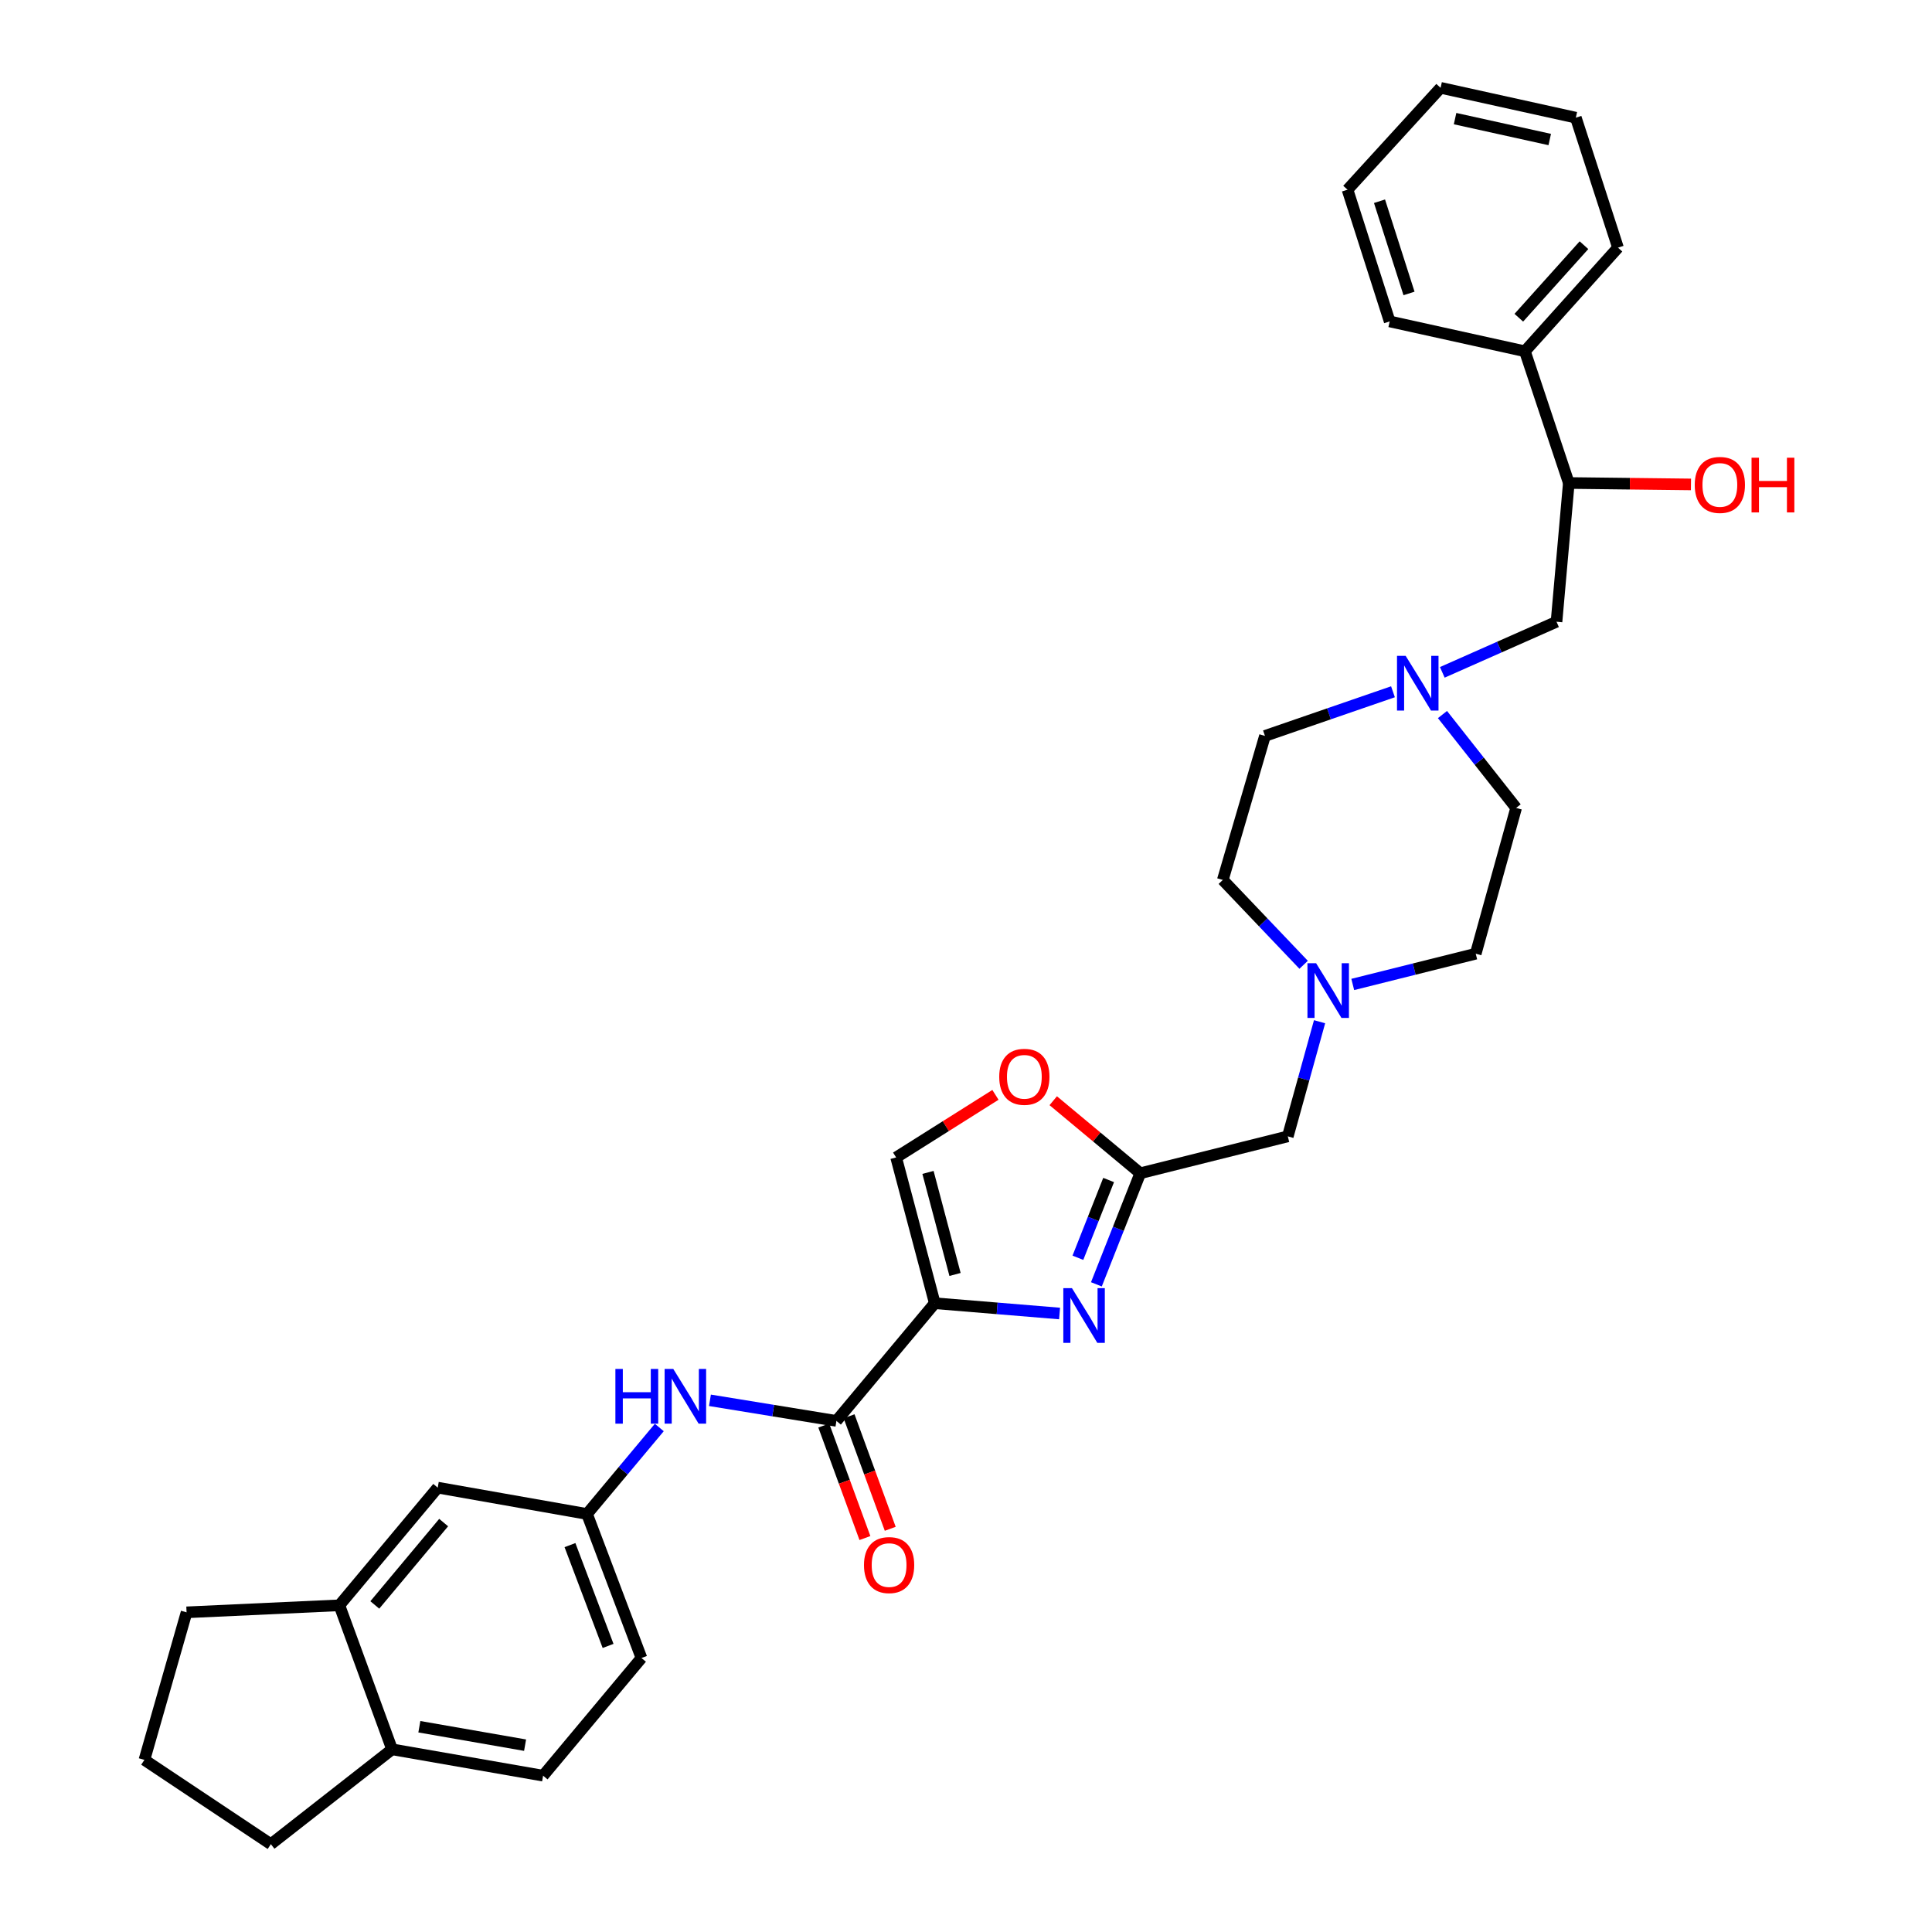 <?xml version='1.0' encoding='iso-8859-1'?>
<svg version='1.1' baseProfile='full'
              xmlns='http://www.w3.org/2000/svg'
                      xmlns:rdkit='http://www.rdkit.org/xml'
                      xmlns:xlink='http://www.w3.org/1999/xlink'
                  xml:space='preserve'
width='1000px' height='1000px' viewBox='0 0 1000 1000'>
<!-- END OF HEADER -->
<rect style='opacity:1.0;fill:#FFFFFF;stroke:none' width='1000' height='1000' x='0' y='0'> </rect>
<path class='bond-0' d='M 721,358.059 L 687.871,369.484' style='fill:none;fill-rule:evenodd;stroke:#0000FF;stroke-width:6px;stroke-linecap:butt;stroke-linejoin:miter;stroke-opacity:1' />
<path class='bond-0' d='M 687.871,369.484 L 654.742,380.909' style='fill:none;fill-rule:evenodd;stroke:#000000;stroke-width:6px;stroke-linecap:butt;stroke-linejoin:miter;stroke-opacity:1' />
<path class='bond-1' d='M 746.535,348.006 L 776.092,334.911' style='fill:none;fill-rule:evenodd;stroke:#0000FF;stroke-width:6px;stroke-linecap:butt;stroke-linejoin:miter;stroke-opacity:1' />
<path class='bond-1' d='M 776.092,334.911 L 805.65,321.817' style='fill:none;fill-rule:evenodd;stroke:#000000;stroke-width:6px;stroke-linecap:butt;stroke-linejoin:miter;stroke-opacity:1' />
<path class='bond-2' d='M 746.621,369.849 L 765.684,394.016' style='fill:none;fill-rule:evenodd;stroke:#0000FF;stroke-width:6px;stroke-linecap:butt;stroke-linejoin:miter;stroke-opacity:1' />
<path class='bond-2' d='M 765.684,394.016 L 784.746,418.183' style='fill:none;fill-rule:evenodd;stroke:#000000;stroke-width:6px;stroke-linecap:butt;stroke-linejoin:miter;stroke-opacity:1' />
<path class='bond-3' d='M 805.65,321.817 L 812.013,249.998' style='fill:none;fill-rule:evenodd;stroke:#000000;stroke-width:6px;stroke-linecap:butt;stroke-linejoin:miter;stroke-opacity:1' />
<path class='bond-4' d='M 812.013,249.998 L 843.627,250.368' style='fill:none;fill-rule:evenodd;stroke:#000000;stroke-width:6px;stroke-linecap:butt;stroke-linejoin:miter;stroke-opacity:1' />
<path class='bond-4' d='M 843.627,250.368 L 875.241,250.738' style='fill:none;fill-rule:evenodd;stroke:#FF0000;stroke-width:6px;stroke-linecap:butt;stroke-linejoin:miter;stroke-opacity:1' />
<path class='bond-5' d='M 812.013,249.998 L 789.288,181.822' style='fill:none;fill-rule:evenodd;stroke:#000000;stroke-width:6px;stroke-linecap:butt;stroke-linejoin:miter;stroke-opacity:1' />
<path class='bond-6' d='M 815.648,60.91 L 745.651,45.455' style='fill:none;fill-rule:evenodd;stroke:#000000;stroke-width:6px;stroke-linecap:butt;stroke-linejoin:miter;stroke-opacity:1' />
<path class='bond-6' d='M 802.141,72.215 L 753.143,61.396' style='fill:none;fill-rule:evenodd;stroke:#000000;stroke-width:6px;stroke-linecap:butt;stroke-linejoin:miter;stroke-opacity:1' />
<path class='bond-7' d='M 815.648,60.91 L 837.467,128.187' style='fill:none;fill-rule:evenodd;stroke:#000000;stroke-width:6px;stroke-linecap:butt;stroke-linejoin:miter;stroke-opacity:1' />
<path class='bond-8' d='M 745.651,45.455 L 697.472,98.183' style='fill:none;fill-rule:evenodd;stroke:#000000;stroke-width:6px;stroke-linecap:butt;stroke-linejoin:miter;stroke-opacity:1' />
<path class='bond-9' d='M 697.472,98.183 L 719.291,166.367' style='fill:none;fill-rule:evenodd;stroke:#000000;stroke-width:6px;stroke-linecap:butt;stroke-linejoin:miter;stroke-opacity:1' />
<path class='bond-9' d='M 714.033,104.159 L 729.305,151.887' style='fill:none;fill-rule:evenodd;stroke:#000000;stroke-width:6px;stroke-linecap:butt;stroke-linejoin:miter;stroke-opacity:1' />
<path class='bond-10' d='M 281.107,919.086 L 202.933,905.452' style='fill:none;fill-rule:evenodd;stroke:#000000;stroke-width:6px;stroke-linecap:butt;stroke-linejoin:miter;stroke-opacity:1' />
<path class='bond-10' d='M 271.778,903.297 L 217.056,893.753' style='fill:none;fill-rule:evenodd;stroke:#000000;stroke-width:6px;stroke-linecap:butt;stroke-linejoin:miter;stroke-opacity:1' />
<path class='bond-11' d='M 281.107,919.086 L 332.022,858.18' style='fill:none;fill-rule:evenodd;stroke:#000000;stroke-width:6px;stroke-linecap:butt;stroke-linejoin:miter;stroke-opacity:1' />
<path class='bond-12' d='M 432.93,735.454 L 400.199,730.126' style='fill:none;fill-rule:evenodd;stroke:#000000;stroke-width:6px;stroke-linecap:butt;stroke-linejoin:miter;stroke-opacity:1' />
<path class='bond-12' d='M 400.199,730.126 L 367.468,724.798' style='fill:none;fill-rule:evenodd;stroke:#0000FF;stroke-width:6px;stroke-linecap:butt;stroke-linejoin:miter;stroke-opacity:1' />
<path class='bond-13' d='M 426.378,737.85 L 437.03,766.971' style='fill:none;fill-rule:evenodd;stroke:#000000;stroke-width:6px;stroke-linecap:butt;stroke-linejoin:miter;stroke-opacity:1' />
<path class='bond-13' d='M 437.03,766.971 L 447.682,796.093' style='fill:none;fill-rule:evenodd;stroke:#FF0000;stroke-width:6px;stroke-linecap:butt;stroke-linejoin:miter;stroke-opacity:1' />
<path class='bond-13' d='M 439.481,733.057 L 450.133,762.179' style='fill:none;fill-rule:evenodd;stroke:#000000;stroke-width:6px;stroke-linecap:butt;stroke-linejoin:miter;stroke-opacity:1' />
<path class='bond-13' d='M 450.133,762.179 L 460.784,791.3' style='fill:none;fill-rule:evenodd;stroke:#FF0000;stroke-width:6px;stroke-linecap:butt;stroke-linejoin:miter;stroke-opacity:1' />
<path class='bond-14' d='M 432.93,735.454 L 483.837,674.548' style='fill:none;fill-rule:evenodd;stroke:#000000;stroke-width:6px;stroke-linecap:butt;stroke-linejoin:miter;stroke-opacity:1' />
<path class='bond-15' d='M 341.253,738.871 L 322.547,761.252' style='fill:none;fill-rule:evenodd;stroke:#0000FF;stroke-width:6px;stroke-linecap:butt;stroke-linejoin:miter;stroke-opacity:1' />
<path class='bond-15' d='M 322.547,761.252 L 303.84,783.633' style='fill:none;fill-rule:evenodd;stroke:#000000;stroke-width:6px;stroke-linecap:butt;stroke-linejoin:miter;stroke-opacity:1' />
<path class='bond-16' d='M 332.022,858.18 L 303.84,783.633' style='fill:none;fill-rule:evenodd;stroke:#000000;stroke-width:6px;stroke-linecap:butt;stroke-linejoin:miter;stroke-opacity:1' />
<path class='bond-16' d='M 314.745,851.931 L 295.017,799.748' style='fill:none;fill-rule:evenodd;stroke:#000000;stroke-width:6px;stroke-linecap:butt;stroke-linejoin:miter;stroke-opacity:1' />
<path class='bond-17' d='M 700.181,509.55 L 732.008,501.593' style='fill:none;fill-rule:evenodd;stroke:#0000FF;stroke-width:6px;stroke-linecap:butt;stroke-linejoin:miter;stroke-opacity:1' />
<path class='bond-17' d='M 732.008,501.593 L 763.834,493.637' style='fill:none;fill-rule:evenodd;stroke:#000000;stroke-width:6px;stroke-linecap:butt;stroke-linejoin:miter;stroke-opacity:1' />
<path class='bond-18' d='M 683.007,528.844 L 674.784,558.513' style='fill:none;fill-rule:evenodd;stroke:#0000FF;stroke-width:6px;stroke-linecap:butt;stroke-linejoin:miter;stroke-opacity:1' />
<path class='bond-18' d='M 674.784,558.513 L 666.562,588.181' style='fill:none;fill-rule:evenodd;stroke:#000000;stroke-width:6px;stroke-linecap:butt;stroke-linejoin:miter;stroke-opacity:1' />
<path class='bond-19' d='M 674.756,499.375 L 653.84,477.416' style='fill:none;fill-rule:evenodd;stroke:#0000FF;stroke-width:6px;stroke-linecap:butt;stroke-linejoin:miter;stroke-opacity:1' />
<path class='bond-19' d='M 653.84,477.416 L 632.923,455.456' style='fill:none;fill-rule:evenodd;stroke:#000000;stroke-width:6px;stroke-linecap:butt;stroke-linejoin:miter;stroke-opacity:1' />
<path class='bond-20' d='M 632.923,455.456 L 654.742,380.909' style='fill:none;fill-rule:evenodd;stroke:#000000;stroke-width:6px;stroke-linecap:butt;stroke-linejoin:miter;stroke-opacity:1' />
<path class='bond-21' d='M 515.241,566.699 L 489.54,582.897' style='fill:none;fill-rule:evenodd;stroke:#FF0000;stroke-width:6px;stroke-linecap:butt;stroke-linejoin:miter;stroke-opacity:1' />
<path class='bond-21' d='M 489.54,582.897 L 463.84,599.094' style='fill:none;fill-rule:evenodd;stroke:#000000;stroke-width:6px;stroke-linecap:butt;stroke-linejoin:miter;stroke-opacity:1' />
<path class='bond-22' d='M 545.155,569.731 L 567.678,588.501' style='fill:none;fill-rule:evenodd;stroke:#FF0000;stroke-width:6px;stroke-linecap:butt;stroke-linejoin:miter;stroke-opacity:1' />
<path class='bond-22' d='M 567.678,588.501 L 590.201,607.271' style='fill:none;fill-rule:evenodd;stroke:#000000;stroke-width:6px;stroke-linecap:butt;stroke-linejoin:miter;stroke-opacity:1' />
<path class='bond-23' d='M 463.84,599.094 L 483.837,674.548' style='fill:none;fill-rule:evenodd;stroke:#000000;stroke-width:6px;stroke-linecap:butt;stroke-linejoin:miter;stroke-opacity:1' />
<path class='bond-23' d='M 480.325,606.838 L 494.323,659.656' style='fill:none;fill-rule:evenodd;stroke:#000000;stroke-width:6px;stroke-linecap:butt;stroke-linejoin:miter;stroke-opacity:1' />
<path class='bond-24' d='M 483.837,674.548 L 516.135,677.208' style='fill:none;fill-rule:evenodd;stroke:#000000;stroke-width:6px;stroke-linecap:butt;stroke-linejoin:miter;stroke-opacity:1' />
<path class='bond-24' d='M 516.135,677.208 L 548.434,679.867' style='fill:none;fill-rule:evenodd;stroke:#0000FF;stroke-width:6px;stroke-linecap:butt;stroke-linejoin:miter;stroke-opacity:1' />
<path class='bond-25' d='M 567.488,664.772 L 578.844,636.021' style='fill:none;fill-rule:evenodd;stroke:#0000FF;stroke-width:6px;stroke-linecap:butt;stroke-linejoin:miter;stroke-opacity:1' />
<path class='bond-25' d='M 578.844,636.021 L 590.201,607.271' style='fill:none;fill-rule:evenodd;stroke:#000000;stroke-width:6px;stroke-linecap:butt;stroke-linejoin:miter;stroke-opacity:1' />
<path class='bond-25' d='M 557.919,651.021 L 565.869,630.896' style='fill:none;fill-rule:evenodd;stroke:#0000FF;stroke-width:6px;stroke-linecap:butt;stroke-linejoin:miter;stroke-opacity:1' />
<path class='bond-25' d='M 565.869,630.896 L 573.818,610.771' style='fill:none;fill-rule:evenodd;stroke:#000000;stroke-width:6px;stroke-linecap:butt;stroke-linejoin:miter;stroke-opacity:1' />
<path class='bond-26' d='M 590.201,607.271 L 666.562,588.181' style='fill:none;fill-rule:evenodd;stroke:#000000;stroke-width:6px;stroke-linecap:butt;stroke-linejoin:miter;stroke-opacity:1' />
<path class='bond-27' d='M 763.834,493.637 L 784.746,418.183' style='fill:none;fill-rule:evenodd;stroke:#000000;stroke-width:6px;stroke-linecap:butt;stroke-linejoin:miter;stroke-opacity:1' />
<path class='bond-28' d='M 303.84,783.633 L 226.565,769.999' style='fill:none;fill-rule:evenodd;stroke:#000000;stroke-width:6px;stroke-linecap:butt;stroke-linejoin:miter;stroke-opacity:1' />
<path class='bond-29' d='M 226.565,769.999 L 175.657,830.905' style='fill:none;fill-rule:evenodd;stroke:#000000;stroke-width:6px;stroke-linecap:butt;stroke-linejoin:miter;stroke-opacity:1' />
<path class='bond-29' d='M 229.633,788.082 L 193.998,830.716' style='fill:none;fill-rule:evenodd;stroke:#000000;stroke-width:6px;stroke-linecap:butt;stroke-linejoin:miter;stroke-opacity:1' />
<path class='bond-30' d='M 202.933,905.452 L 175.657,830.905' style='fill:none;fill-rule:evenodd;stroke:#000000;stroke-width:6px;stroke-linecap:butt;stroke-linejoin:miter;stroke-opacity:1' />
<path class='bond-31' d='M 202.933,905.452 L 140.205,954.545' style='fill:none;fill-rule:evenodd;stroke:#000000;stroke-width:6px;stroke-linecap:butt;stroke-linejoin:miter;stroke-opacity:1' />
<path class='bond-32' d='M 175.657,830.905 L 96.568,834.54' style='fill:none;fill-rule:evenodd;stroke:#000000;stroke-width:6px;stroke-linecap:butt;stroke-linejoin:miter;stroke-opacity:1' />
<path class='bond-33' d='M 96.568,834.54 L 74.75,910.908' style='fill:none;fill-rule:evenodd;stroke:#000000;stroke-width:6px;stroke-linecap:butt;stroke-linejoin:miter;stroke-opacity:1' />
<path class='bond-34' d='M 74.75,910.908 L 140.205,954.545' style='fill:none;fill-rule:evenodd;stroke:#000000;stroke-width:6px;stroke-linecap:butt;stroke-linejoin:miter;stroke-opacity:1' />
<path class='bond-35' d='M 719.291,166.367 L 789.288,181.822' style='fill:none;fill-rule:evenodd;stroke:#000000;stroke-width:6px;stroke-linecap:butt;stroke-linejoin:miter;stroke-opacity:1' />
<path class='bond-36' d='M 789.288,181.822 L 837.467,128.187' style='fill:none;fill-rule:evenodd;stroke:#000000;stroke-width:6px;stroke-linecap:butt;stroke-linejoin:miter;stroke-opacity:1' />
<path class='bond-36' d='M 786.136,164.454 L 819.861,126.909' style='fill:none;fill-rule:evenodd;stroke:#000000;stroke-width:6px;stroke-linecap:butt;stroke-linejoin:miter;stroke-opacity:1' />
<path  class='atom-0' d='M 727.571 339.474
L 736.851 354.474
Q 737.771 355.954, 739.251 358.634
Q 740.731 361.314, 740.811 361.474
L 740.811 339.474
L 744.571 339.474
L 744.571 367.794
L 740.691 367.794
L 730.731 351.394
Q 729.571 349.474, 728.331 347.274
Q 727.131 345.074, 726.771 344.394
L 726.771 367.794
L 723.091 367.794
L 723.091 339.474
L 727.571 339.474
' fill='#0000FF'/>
<path  class='atom-3' d='M 877.196 250.993
Q 877.196 244.193, 880.556 240.393
Q 883.916 236.593, 890.196 236.593
Q 896.476 236.593, 899.836 240.393
Q 903.196 244.193, 903.196 250.993
Q 903.196 257.873, 899.796 261.793
Q 896.396 265.673, 890.196 265.673
Q 883.956 265.673, 880.556 261.793
Q 877.196 257.913, 877.196 250.993
M 890.196 262.473
Q 894.516 262.473, 896.836 259.593
Q 899.196 256.673, 899.196 250.993
Q 899.196 245.433, 896.836 242.633
Q 894.516 239.793, 890.196 239.793
Q 885.876 239.793, 883.516 242.593
Q 881.196 245.393, 881.196 250.993
Q 881.196 256.713, 883.516 259.593
Q 885.876 262.473, 890.196 262.473
' fill='#FF0000'/>
<path  class='atom-3' d='M 906.596 236.913
L 910.436 236.913
L 910.436 248.953
L 924.916 248.953
L 924.916 236.913
L 928.756 236.913
L 928.756 265.233
L 924.916 265.233
L 924.916 252.153
L 910.436 252.153
L 910.436 265.233
L 906.596 265.233
L 906.596 236.913
' fill='#FF0000'/>
<path  class='atom-9' d='M 318.527 708.567
L 322.367 708.567
L 322.367 720.607
L 336.847 720.607
L 336.847 708.567
L 340.687 708.567
L 340.687 736.887
L 336.847 736.887
L 336.847 723.807
L 322.367 723.807
L 322.367 736.887
L 318.527 736.887
L 318.527 708.567
' fill='#0000FF'/>
<path  class='atom-9' d='M 348.487 708.567
L 357.767 723.567
Q 358.687 725.047, 360.167 727.727
Q 361.647 730.407, 361.727 730.567
L 361.727 708.567
L 365.487 708.567
L 365.487 736.887
L 361.607 736.887
L 351.647 720.487
Q 350.487 718.567, 349.247 716.367
Q 348.047 714.167, 347.687 713.487
L 347.687 736.887
L 344.007 736.887
L 344.007 708.567
L 348.487 708.567
' fill='#0000FF'/>
<path  class='atom-10' d='M 447.197 810.081
Q 447.197 803.281, 450.557 799.481
Q 453.917 795.681, 460.197 795.681
Q 466.477 795.681, 469.837 799.481
Q 473.197 803.281, 473.197 810.081
Q 473.197 816.961, 469.797 820.881
Q 466.397 824.761, 460.197 824.761
Q 453.957 824.761, 450.557 820.881
Q 447.197 817.001, 447.197 810.081
M 460.197 821.561
Q 464.517 821.561, 466.837 818.681
Q 469.197 815.761, 469.197 810.081
Q 469.197 804.521, 466.837 801.721
Q 464.517 798.881, 460.197 798.881
Q 455.877 798.881, 453.517 801.681
Q 451.197 804.481, 451.197 810.081
Q 451.197 815.801, 453.517 818.681
Q 455.877 821.561, 460.197 821.561
' fill='#FF0000'/>
<path  class='atom-12' d='M 681.214 498.567
L 690.494 513.567
Q 691.414 515.047, 692.894 517.727
Q 694.374 520.407, 694.454 520.567
L 694.454 498.567
L 698.214 498.567
L 698.214 526.887
L 694.334 526.887
L 684.374 510.487
Q 683.214 508.567, 681.974 506.367
Q 680.774 504.167, 680.414 503.487
L 680.414 526.887
L 676.734 526.887
L 676.734 498.567
L 681.214 498.567
' fill='#0000FF'/>
<path  class='atom-14' d='M 517.202 557.351
Q 517.202 550.551, 520.562 546.751
Q 523.922 542.951, 530.202 542.951
Q 536.482 542.951, 539.842 546.751
Q 543.202 550.551, 543.202 557.351
Q 543.202 564.231, 539.802 568.151
Q 536.402 572.031, 530.202 572.031
Q 523.962 572.031, 520.562 568.151
Q 517.202 564.271, 517.202 557.351
M 530.202 568.831
Q 534.522 568.831, 536.842 565.951
Q 539.202 563.031, 539.202 557.351
Q 539.202 551.791, 536.842 548.991
Q 534.522 546.151, 530.202 546.151
Q 525.882 546.151, 523.522 548.951
Q 521.202 551.751, 521.202 557.351
Q 521.202 563.071, 523.522 565.951
Q 525.882 568.831, 530.202 568.831
' fill='#FF0000'/>
<path  class='atom-17' d='M 554.852 666.751
L 564.132 681.751
Q 565.052 683.231, 566.532 685.911
Q 568.012 688.591, 568.092 688.751
L 568.092 666.751
L 571.852 666.751
L 571.852 695.071
L 567.972 695.071
L 558.012 678.671
Q 556.852 676.751, 555.612 674.551
Q 554.412 672.351, 554.052 671.671
L 554.052 695.071
L 550.372 695.071
L 550.372 666.751
L 554.852 666.751
' fill='#0000FF'/>
</svg>
